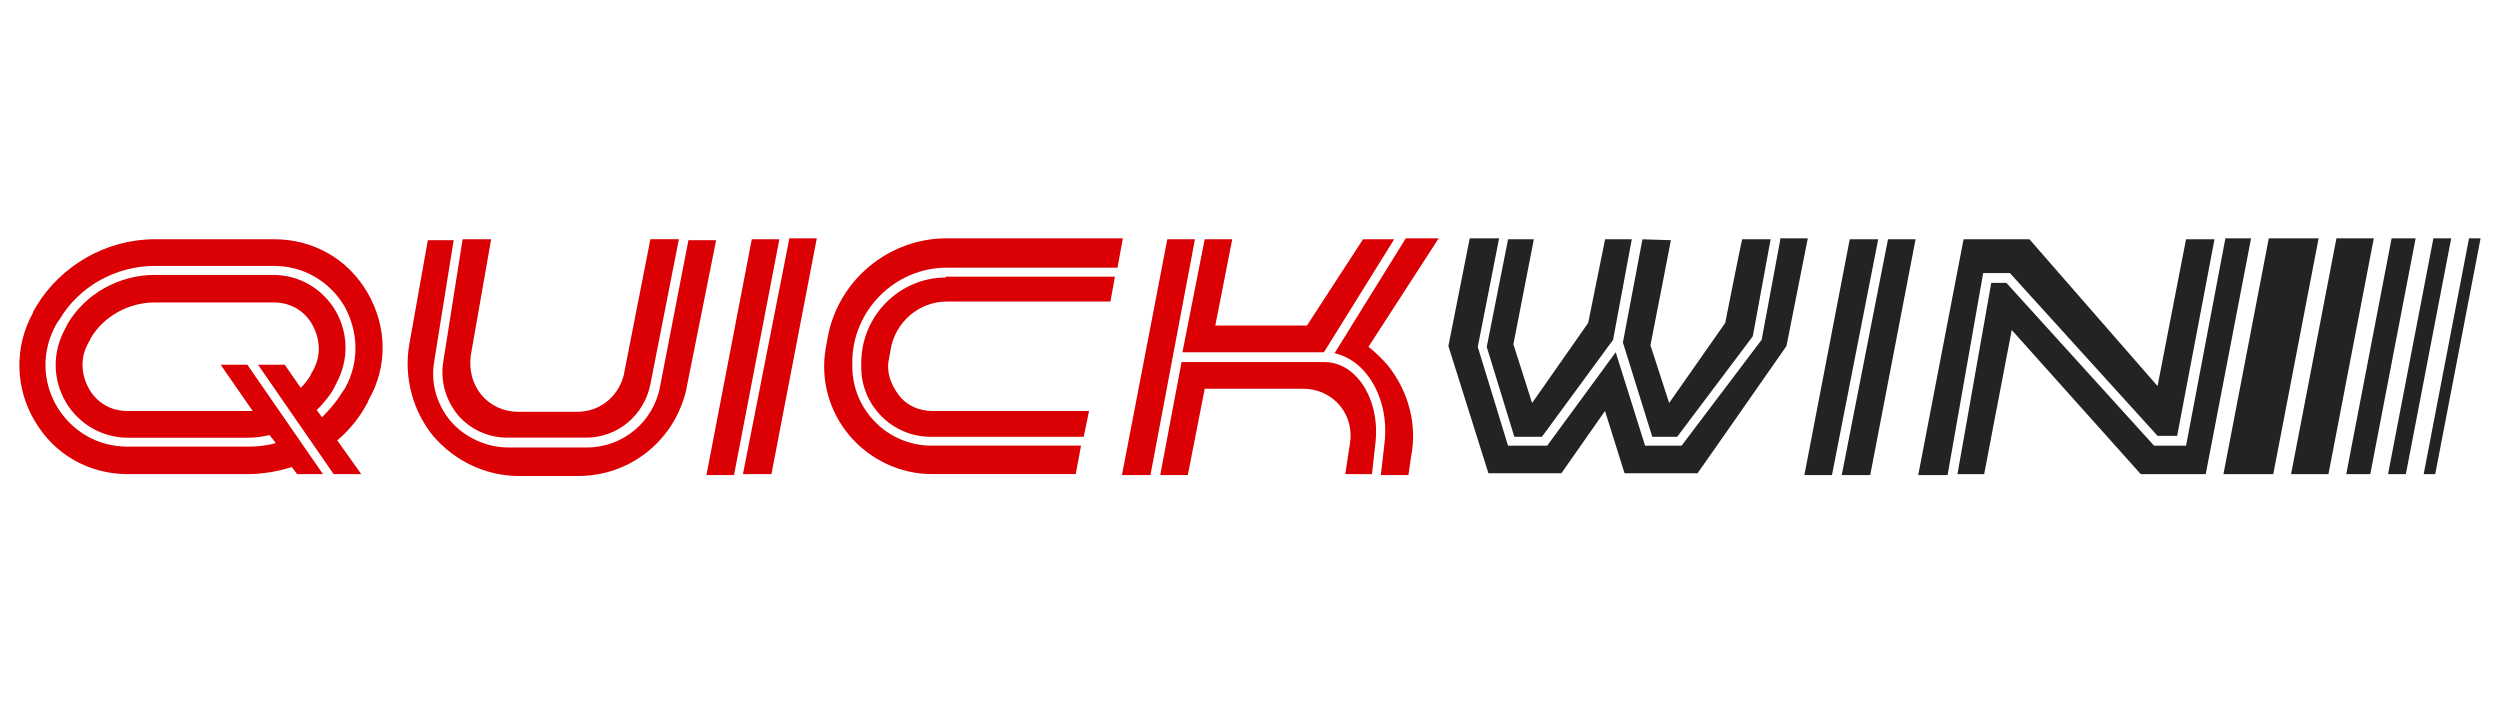 <?xml version="1.0" encoding="UTF-8"?>
<svg xmlns="http://www.w3.org/2000/svg" height="160" id="quickwin" viewBox="0 0 560 160" width="560">
  <defs>
    <style>
      .cls-1 {
        fill: #232323;
      }

      .cls-1, .cls-2 {
        stroke-width: 0px;
      }

      .cls-2 {
        fill: #da0003;
      }
    </style>
  </defs>
  <path class="cls-2" d="M110.01,53.59h-6.38l-4.38,27.7c-.6,4.19.6,8.37,3.39,11.76,2.79,3.19,6.78,4.98,10.96,4.98h17.74c6.98,0,12.95-4.98,14.35-11.96l6.38-32.49h-6.38l-5.98,30.49c-1.2,4.78-5.38,8.17-10.36,8.17h-13.35c-3.19,0-6.18-1.4-8.17-3.79-1.99-2.39-2.79-5.58-2.39-8.77l4.58-26.11Z"></path>
  <path class="cls-2" d="M154.25,53.59l-6.38,32.89c-1.4,7.97-8.37,13.75-16.34,13.75h-17.74c-4.78,0-9.57-2.19-12.76-5.78-3.19-3.79-4.58-8.57-3.79-13.35l4.38-27.3h-5.78l-4.19,23.52c-1.2,7.17.8,14.75,5.38,20.33,4.78,5.58,11.76,8.97,19.13,8.97h13.35c11.56,0,21.33-7.77,24.12-18.93l6.78-33.88h-6.18v-.2Z"></path>
  <path class="cls-2" d="M174.58,53.59h-6.18l-10.16,52.82h6.18l10.16-52.82Z"></path>
  <path class="cls-2" d="M176.78,53.59l-10.36,52.62h6.38l10.16-52.82h-6.18v.2Z"></path>
  <path class="cls-1" d="M420.72,53.59h-6.38l-10.16,52.82h6.18l10.36-52.82Z"></path>
  <path class="cls-1" d="M422.91,53.59l-10.36,52.82h6.38l10.16-52.82s-6.18,0-6.18,0Z"></path>
  <path class="cls-2" d="M211.85,62.16c-10.36,0-18.93,8.57-18.93,19.13v1c0,8.57,6.98,15.55,15.55,15.55h34.28l1.2-5.78h-35.08c-2.99,0-5.78-1.2-7.57-3.59-1.79-2.39-2.79-5.18-2.19-7.97l.4-2.19c1-6.18,6.38-10.76,12.56-10.76h36.67l1-5.58h-37.87v.2Z"></path>
  <path class="cls-2" d="M208.66,99.83c-9.77,0-17.74-7.97-17.74-17.74v-1c0-11.56,9.57-21.13,21.13-21.13h38.27l1.2-6.58h-39.46c-13.15,0-24.51,9.57-26.71,22.52l-.4,2.19c-1.2,6.98.8,14.15,5.38,19.53,4.58,5.38,11.36,8.57,18.34,8.57h32.29l1.2-6.38h-33.48Z"></path>
  <path class="cls-2" d="M269.85,53.59l-4.98,25.31h31.69l15.74-25.31h-6.98l-12.56,19.33h-20.53l3.79-19.33h-6.18Z"></path>
  <path class="cls-2" d="M267.66,53.59h-6.18l-10.16,52.82h6.38l9.97-52.82Z"></path>
  <path class="cls-2" d="M301.34,106.21h5.98l.8-7.17c.6-5.58-1-11.16-4.19-14.55-1.99-2.19-4.58-3.39-7.17-3.39h-32.09l-4.78,25.31h6.18l3.79-19.33h22.12c3.19,0,6.18,1.4,8.17,3.79,1.99,2.39,2.79,5.58,2.19,8.77l-1,6.58h0Z"></path>
  <path class="cls-2" d="M306.52,77.71l15.74-24.32h-7.37l-15.94,25.71c2.39.6,4.58,1.79,6.58,3.99,3.59,3.99,5.38,10.16,4.58,16.34l-.8,6.98h6.18l.6-4.19c1.4-7.17-.6-14.55-5.18-20.33-1.4-1.59-2.79-2.99-4.38-4.19Z"></path>
  <path class="cls-1" d="M509.21,106.21h-11.16l10.16-52.82h11.16l-10.16,52.82Z"></path>
  <path class="cls-1" d="M521.57,106.21h-8.37l10.16-52.82h8.37l-10.16,52.82Z"></path>
  <path class="cls-1" d="M530.94,106.21h-5.38l10.16-52.82h5.38l-10.16,52.82h0Z"></path>
  <path class="cls-1" d="M538.91,106.21h-3.99l10.16-52.82h3.99l-10.16,52.82h0Z"></path>
  <path class="cls-1" d="M545.49,106.21h-2.59l10.16-52.82h2.59l-10.16,52.82Z"></path>
  <path class="cls-1" d="M337.81,53.59l-4.78,24.12,6.18,20.13h6.18l15.94-21.72,4.19-22.52h-5.98l-3.79,18.73-12.56,17.94-4.19-13.15,4.58-23.52h-5.78Z"></path>
  <path class="cls-1" d="M367.91,53.59l-4.38,23.12,6.58,21.13h5.58l16.94-22.52,3.99-21.72h-6.38c-.4,1.59-3.79,18.73-3.79,18.73l-12.56,17.94-4.19-12.95s4.58-23.32,4.58-23.52l-6.38-.2h0Z"></path>
  <path class="cls-1" d="M398.8,53.59l-4.19,22.52-17.94,23.72h-8.17l-6.58-20.93-15.35,20.93h-8.77l-6.78-22.12,4.78-24.32h-6.58l-4.78,24.12,8.97,28.5h16.34l9.77-13.95,4.38,13.95h16.34c.2-.2,19.93-28.5,19.93-28.5l4.78-24.12h-6.18v.2Z"></path>
  <path class="cls-1" d="M498.45,53.59l-8.77,46.24h-7.17l-33.08-36.47h-3.39l-7.57,42.85h5.98l6.18-32.29,28.9,32.29h14.55l10.16-52.82h-5.78v.2Z"></path>
  <path class="cls-1" d="M444.24,61.17h5.98l33.08,36.47h4.38l8.37-44.05h-6.38l-6.38,32.89-28.7-32.89h-14.75l-10.16,52.82h6.58l7.97-45.24Z"></path>
  <path class="cls-2" d="M82.31,65.55c-4.38-7.57-12.16-11.96-20.93-11.96h-26.71c-10.76,0-20.93,5.78-26.51,14.95-.4.8-.8,1.2-.8,1.59-4.19,7.57-3.99,16.74.4,24.12,4.38,7.57,12.16,11.96,20.93,11.96h26.71c3.39,0,6.78-.6,9.97-1.59l1.2,1.59h5.78l-16.94-24.51h-5.98l7.17,10.36h-28.1c-3.59,0-6.78-1.79-8.57-4.98s-1.99-6.98-.2-10.16l.2-.4s.2-.2.4-.8c2.99-4.98,8.57-7.97,14.35-7.97h26.71c3.59,0,6.78,1.79,8.57,4.98,1.79,3.19,1.99,6.98.2,10.16l-.2.4s-.2.2-.4.8c-.6,1-1.4,1.99-2.19,2.79l-3.59-5.18h-5.98l16.94,24.51h6.18l-5.38-7.57c2.39-1.99,4.58-4.58,6.18-7.37.4-.8.8-1.2.8-1.59,4.38-7.57,4.19-16.54-.2-24.12ZM77.32,86.88s-.2.4-.8,1.2c-1.2,1.99-2.79,3.79-4.38,5.38l-1.2-1.59c1.4-1.4,2.79-2.99,3.79-4.78l.6-1.2c2.79-5.18,2.79-11.16-.2-16.34-2.99-4.98-8.17-7.97-13.95-7.97h-26.51c-7.97,0-15.55,4.19-19.53,10.96l-.6,1.2c-2.79,5.18-2.79,11.16.2,16.34,2.99,4.98,8.17,7.97,13.95,7.97h26.71c1.59,0,3.39-.2,4.98-.6l1.4,1.79c-1.99.6-4.19.8-6.18.8h-27.11c-6.58,0-12.36-3.39-15.74-8.97-3.39-5.78-3.39-12.56-.2-18.34,0,0,.2-.4.8-1.2,4.38-7.37,12.56-11.96,21.33-11.96h26.71c6.58,0,12.36,3.39,15.74,8.97,3.19,5.78,3.39,12.56.2,18.34h0Z"></path>
</svg>

